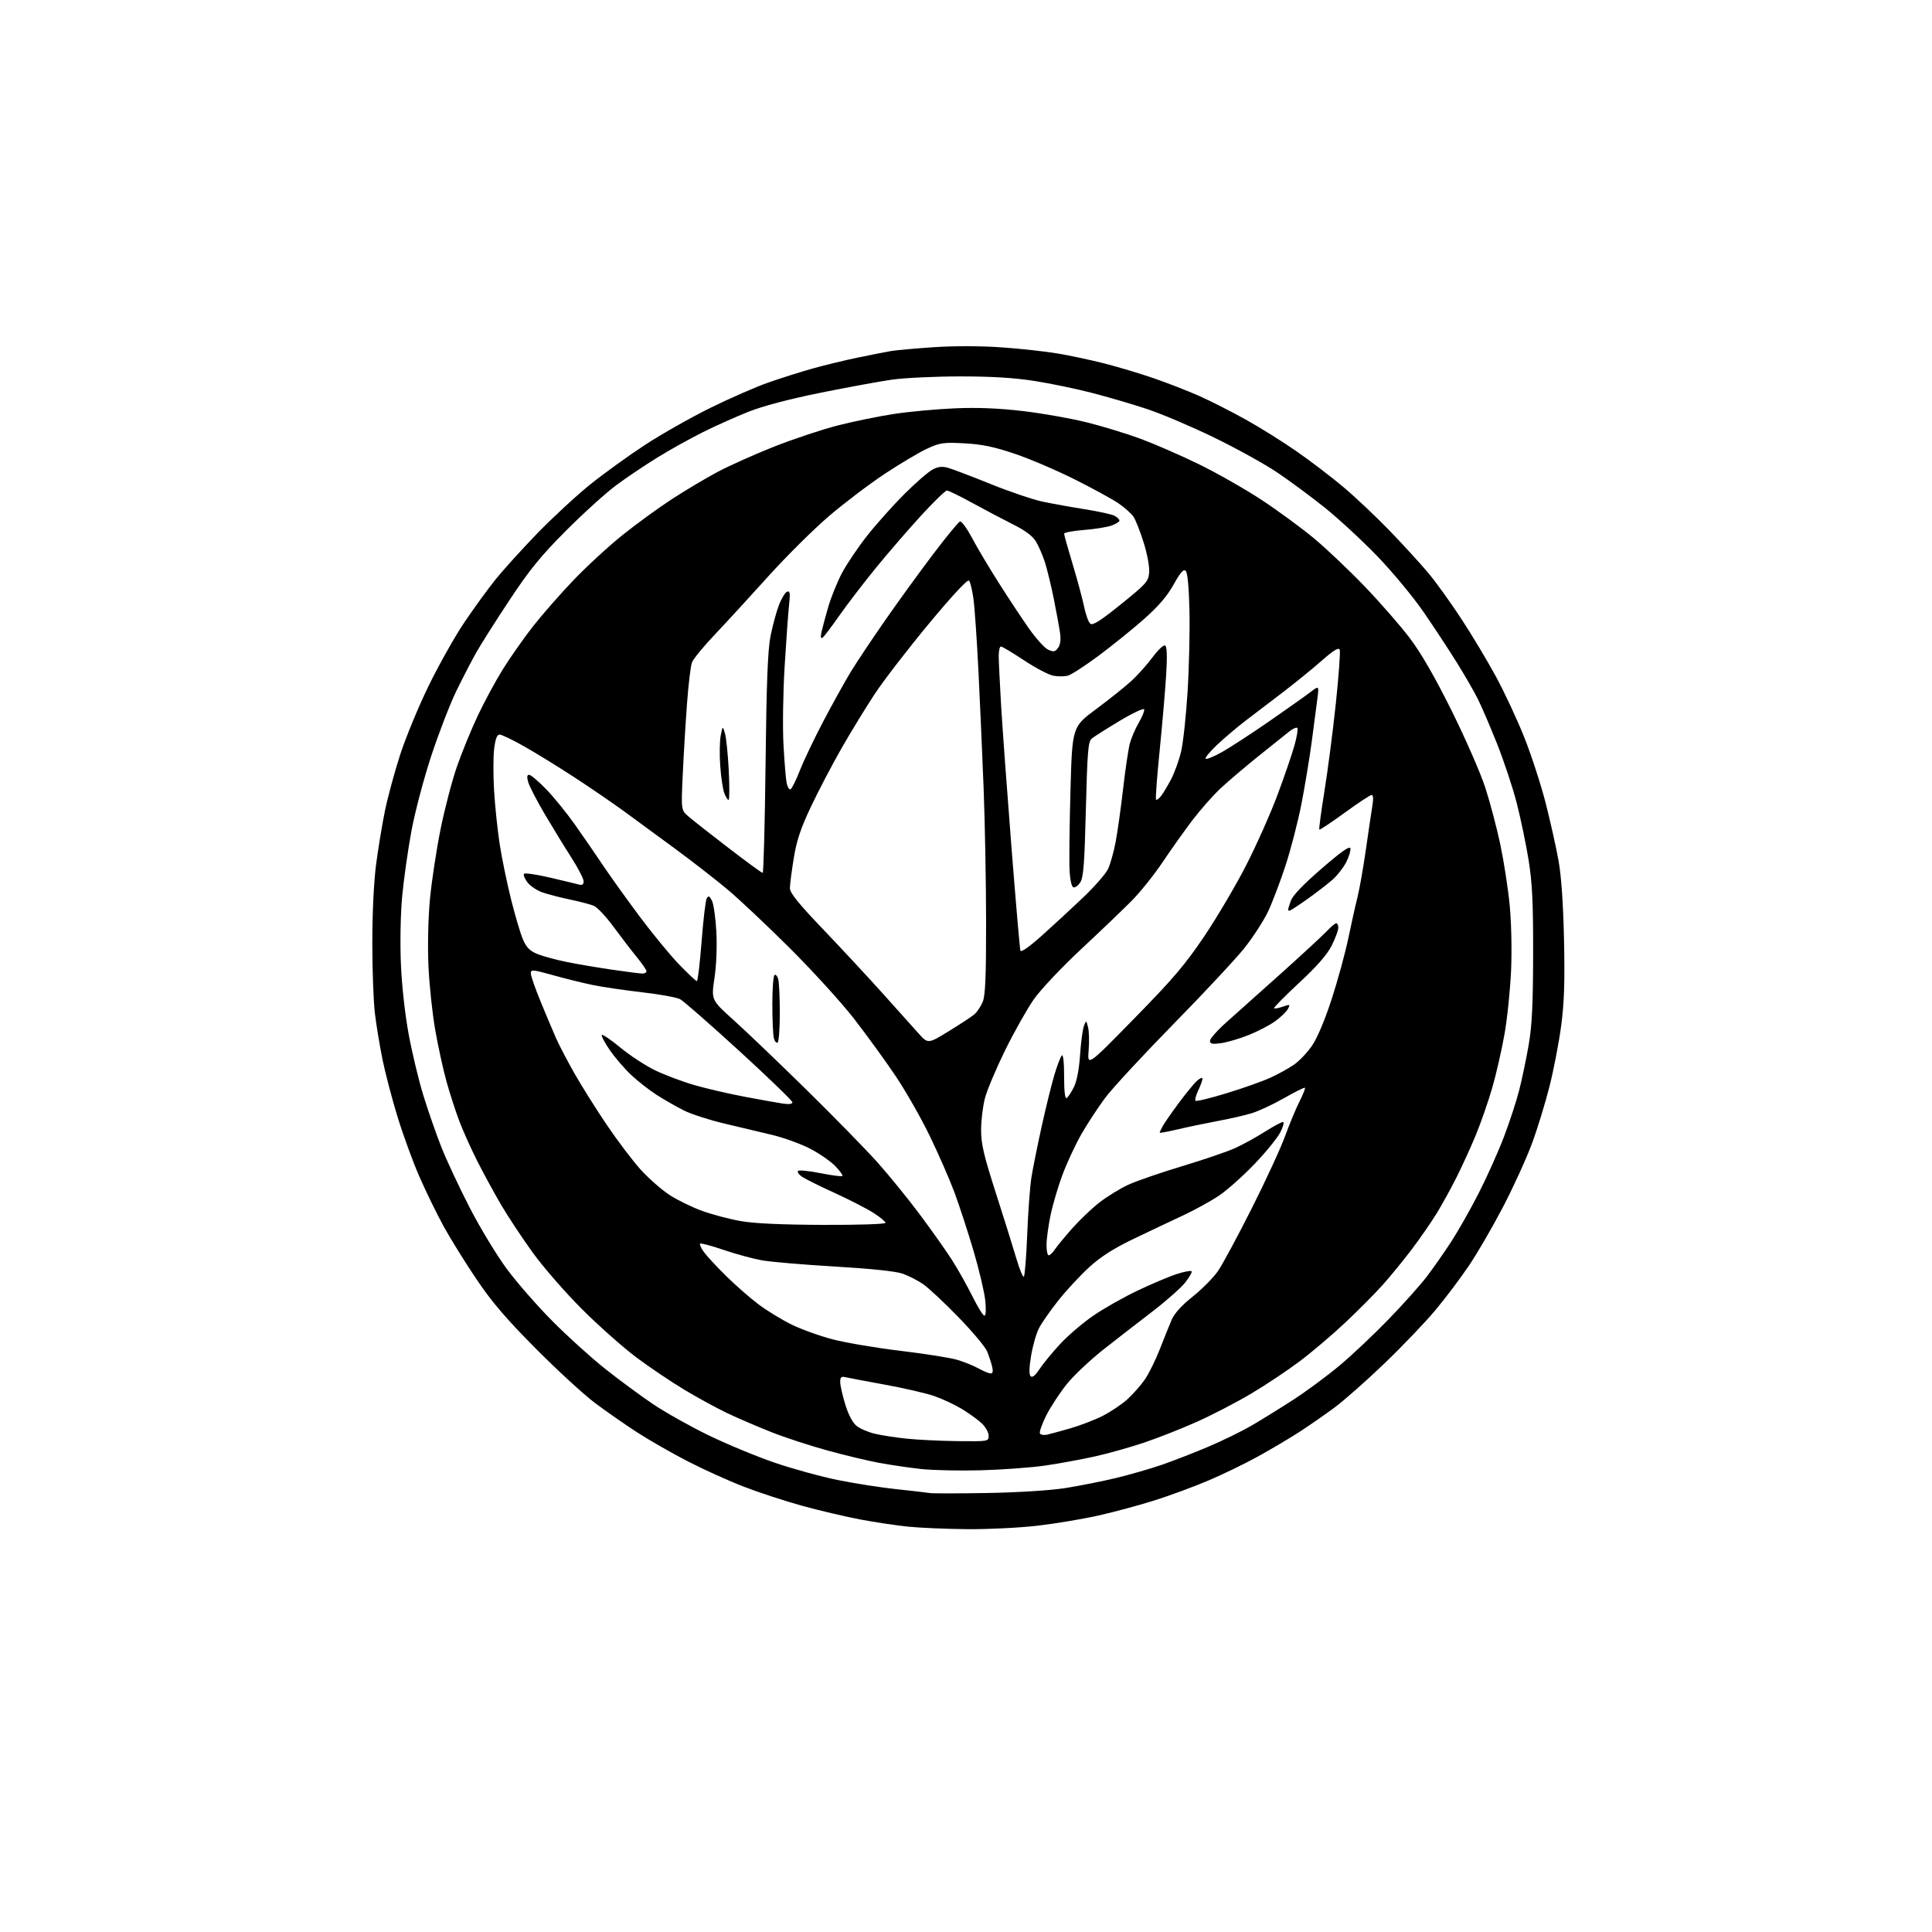 <?xml version="1.0" encoding="UTF-8" standalone="no"?>
<svg 
  version="1.1" 
  xmlns="http://www.w3.org/2000/svg" 
  xmlns:xlink="http://www.w3.org/1999/xlink" 
  xmlns:svg="http://www.w3.org/2000/svg"
  xmlns:rdf="http://www.w3.org/1999/02/22-rdf-syntax-ns#"
  xmlns:cc="http://creativecommons.org/ns#"
  xmlns:dc="http://purl.org/dc/elements/1.1/"
  viewBox="0 0 768 768"
  width="768"
  height="768"
>
<style>svg {background-color: white; }</style>"
<path stroke="none" fill="black" fill-rule="evenodd" d="M384.51,607.87C376.25,607.79 365.68,607.35 361.00,606.87C356.32,606.39 347.75,605.11 341.95,604.01C336.15,602.91 325.80,600.48 318.95,598.60C312.10,596.71 301.63,593.29 295.67,590.98C289.71,588.68 279.75,584.17 273.54,580.98C267.33,577.78 258.27,572.61 253.43,569.48C248.58,566.35 240.99,561.07 236.56,557.74C232.13,554.42 221.52,544.68 213.00,536.10C201.19,524.21 195.57,517.64 189.40,508.50C184.94,501.90 179.08,492.45 176.36,487.50C173.65,482.55 169.32,473.68 166.74,467.79C164.16,461.90 160.25,451.20 158.04,444.00C155.83,436.81 153.14,426.55 152.06,421.21C150.98,415.87 149.62,407.69 149.05,403.03C148.47,398.37 148.00,385.68 148.00,374.83C148.00,363.05 148.60,350.49 149.50,343.66C150.32,337.37 151.90,327.79 153.01,322.36C154.12,316.94 156.84,306.88 159.07,300.00C161.30,293.12 166.42,280.75 170.45,272.50C174.49,264.25 180.82,253.00 184.52,247.50C188.22,242.00 193.78,234.35 196.87,230.50C199.95,226.65 207.44,218.38 213.49,212.12C219.55,205.87 229.00,197.12 234.50,192.68C240.00,188.25 249.90,181.10 256.50,176.79C263.10,172.49 274.80,165.86 282.50,162.08C290.20,158.29 300.52,153.78 305.43,152.06C310.34,150.34 318.22,147.85 322.93,146.52C327.64,145.20 335.77,143.22 341.00,142.14C346.23,141.05 352.21,139.87 354.29,139.53C356.38,139.18 364.03,138.50 371.29,138.01C379.24,137.48 389.88,137.50 398.00,138.07C405.43,138.58 415.55,139.69 420.50,140.53C425.45,141.36 433.84,143.15 439.14,144.51C444.45,145.87 453.22,148.50 458.64,150.36C464.06,152.23 472.16,155.38 476.64,157.37C481.12,159.35 489.48,163.60 495.22,166.80C500.97,170.00 510.08,175.69 515.46,179.45C520.85,183.20 529.14,189.52 533.88,193.49C538.62,197.46 547.02,205.39 552.53,211.10C558.05,216.82 565.00,224.43 567.97,228.00C570.94,231.57 576.77,239.70 580.93,246.05C585.10,252.40 591.30,262.75 594.71,269.05C598.13,275.35 603.21,286.27 606.01,293.32C608.80,300.37 612.60,312.07 614.45,319.32C616.29,326.57 618.58,336.77 619.52,342.00C620.65,348.23 621.40,359.06 621.72,373.50C622.08,390.17 621.81,398.43 620.61,407.59C619.74,414.23 617.65,425.14 615.96,431.82C614.28,438.50 611.12,448.80 608.93,454.70C606.74,460.60 601.61,471.83 597.54,479.66C593.46,487.49 587.40,497.95 584.06,502.91C580.73,507.87 574.70,515.88 570.67,520.71C566.64,525.55 557.53,535.09 550.42,541.91C543.31,548.74 534.33,556.68 530.46,559.55C526.58,562.42 520.28,566.79 516.46,569.26C512.63,571.73 505.35,576.05 500.27,578.86C495.19,581.67 486.37,585.97 480.67,588.40C474.96,590.84 465.27,594.43 459.13,596.37C452.98,598.32 442.87,601.05 436.66,602.44C430.45,603.84 419.55,605.66 412.44,606.49C405.33,607.32 392.76,607.94 384.51,607.87zM392.50,593.49C404.86,593.27 417.62,592.46 423.50,591.53C429.00,590.66 438.03,588.86 443.57,587.54C449.11,586.21 457.44,583.81 462.07,582.20C466.71,580.59 475.00,577.36 480.50,575.02C486.00,572.68 493.65,568.94 497.50,566.70C501.35,564.46 508.77,559.87 514.00,556.49C519.23,553.12 527.55,546.96 532.50,542.82C537.45,538.68 546.24,530.39 552.03,524.39C557.83,518.40 564.63,510.80 567.14,507.50C569.66,504.20 574.01,498.00 576.80,493.72C579.59,489.44 584.56,480.67 587.85,474.22C591.13,467.77 595.63,457.73 597.85,451.89C600.07,446.06 602.79,437.73 603.90,433.39C605.01,429.04 606.70,420.99 607.65,415.49C608.99,407.81 609.40,399.50 609.44,379.50C609.48,358.93 609.11,351.10 607.66,342.00C606.65,335.68 604.52,325.44 602.93,319.25C601.34,313.06 597.79,302.40 595.06,295.54C592.32,288.69 588.89,280.70 587.43,277.79C585.98,274.88 582.26,268.45 579.19,263.50C576.11,258.55 570.19,249.55 566.04,243.50C561.86,237.40 553.60,227.42 547.50,221.10C541.45,214.84 532.06,206.15 526.63,201.80C521.20,197.45 512.67,191.14 507.68,187.79C502.69,184.43 491.38,178.18 482.55,173.89C473.72,169.60 461.77,164.52 456.00,162.61C450.23,160.69 440.32,157.79 434.00,156.16C427.68,154.52 417.32,152.39 411.00,151.40C403.08,150.17 393.90,149.62 381.50,149.63C371.60,149.64 359.45,150.22 354.50,150.93C349.55,151.63 336.73,153.99 326.00,156.16C313.68,158.65 303.19,161.43 297.50,163.69C292.55,165.66 284.45,169.28 279.50,171.75C274.55,174.21 266.45,178.72 261.50,181.76C256.55,184.81 249.12,189.79 245.00,192.85C240.88,195.90 231.88,204.05 225.00,210.95C214.98,221.01 210.53,226.47 202.61,238.44C197.16,246.65 191.17,256.10 189.29,259.44C187.41,262.77 183.85,269.66 181.37,274.75C178.90,279.83 174.44,291.37 171.46,300.39C168.46,309.50 164.93,322.85 163.53,330.44C162.14,337.96 160.50,349.60 159.87,356.31C159.22,363.32 159.01,374.71 159.36,383.11C159.72,391.75 160.99,403.20 162.45,411.11C163.81,418.48 166.44,429.45 168.31,435.50C170.17,441.55 173.38,450.77 175.45,456.00C177.52,461.23 182.60,472.09 186.75,480.14C190.90,488.19 197.57,499.18 201.56,504.55C205.56,509.93 213.70,519.23 219.66,525.23C225.62,531.23 235.00,539.71 240.50,544.08C246.01,548.46 254.56,554.76 259.50,558.10C264.45,561.44 274.44,567.05 281.70,570.57C288.96,574.09 300.75,578.98 307.91,581.43C315.07,583.88 326.45,587.01 333.21,588.37C339.97,589.73 350.45,591.36 356.50,591.99C362.55,592.62 368.40,593.30 369.50,593.50C370.60,593.70 380.95,593.69 392.50,593.49zM390.00,584.46C381.48,584.69 370.68,584.46 366.00,583.94C361.32,583.42 353.86,582.32 349.42,581.50C344.97,580.67 335.71,578.46 328.84,576.57C321.97,574.69 311.88,571.38 306.42,569.21C300.97,567.05 293.12,563.67 289.00,561.70C284.88,559.74 277.23,555.56 272.00,552.42C266.77,549.28 258.23,543.52 253.00,539.62C247.78,535.71 238.08,527.12 231.45,520.51C224.83,513.90 215.99,503.77 211.82,498.00C207.64,492.23 201.98,483.68 199.24,479.00C196.49,474.32 192.20,466.45 189.70,461.50C187.20,456.55 183.97,449.35 182.52,445.50C181.08,441.65 178.82,434.68 177.51,430.00C176.20,425.32 174.18,416.10 173.02,409.50C171.86,402.90 170.64,391.36 170.31,383.85C169.96,375.83 170.21,364.91 170.92,357.35C171.59,350.28 173.47,337.85 175.11,329.73C176.74,321.61 179.68,310.36 181.64,304.73C183.60,299.10 187.32,290.00 189.92,284.50C192.52,279.00 197.01,270.69 199.90,266.04C202.80,261.39 208.13,253.77 211.77,249.12C215.40,244.47 222.67,236.17 227.93,230.67C233.20,225.17 242.00,217.06 247.50,212.66C253.00,208.25 261.79,201.86 267.03,198.45C272.27,195.04 280.37,190.21 285.03,187.72C289.69,185.22 299.80,180.68 307.50,177.63C315.20,174.58 326.68,170.75 333.00,169.13C339.32,167.51 349.45,165.44 355.50,164.53C361.55,163.62 372.35,162.62 379.50,162.32C388.44,161.93 396.87,162.27 406.50,163.39C414.20,164.29 425.68,166.31 432.00,167.89C438.32,169.46 448.00,172.42 453.50,174.46C459.00,176.50 469.35,181.02 476.50,184.50C483.65,187.98 494.90,194.38 501.50,198.72C508.10,203.07 517.55,210.01 522.50,214.14C527.45,218.28 536.52,226.90 542.65,233.29C548.78,239.68 556.79,248.87 560.45,253.71C564.91,259.60 570.38,269.09 577.04,282.50C582.51,293.50 588.53,307.27 590.42,313.09C592.31,318.92 595.00,329.09 596.40,335.70C597.79,342.31 599.46,353.07 600.10,359.61C600.78,366.46 601.02,377.44 600.69,385.50C600.36,393.20 599.19,404.68 598.08,411.00C596.97,417.32 594.76,427.00 593.17,432.50C591.57,438.00 588.62,446.47 586.61,451.32C584.60,456.17 581.16,463.71 578.96,468.07C576.77,472.44 573.25,478.82 571.14,482.27C569.03,485.71 564.60,492.12 561.29,496.51C557.97,500.91 552.73,507.32 549.64,510.78C546.55,514.23 539.81,521.01 534.67,525.84C529.53,530.67 521.39,537.58 516.58,541.19C511.77,544.80 503.14,550.55 497.41,553.96C491.67,557.38 481.95,562.42 475.80,565.18C469.65,567.93 460.09,571.70 454.56,573.54C449.03,575.39 440.23,577.85 435.00,579.01C429.77,580.17 421.00,581.77 415.50,582.58C410.00,583.38 398.52,584.22 390.00,584.46zM380.75,572.87C392.92,573.00 393.00,572.99 393.00,570.69C393.00,569.41 391.76,567.21 390.25,565.79C388.74,564.37 385.19,561.81 382.37,560.09C379.54,558.38 374.59,556.06 371.37,554.95C368.14,553.84 359.43,551.82 352.00,550.47C344.57,549.12 337.49,547.77 336.25,547.49C334.39,547.05 334.00,547.38 334.00,549.38C334.00,550.70 334.91,554.74 336.02,558.34C337.30,562.47 338.97,565.62 340.54,566.85C341.90,567.93 345.16,569.31 347.76,569.94C350.37,570.56 356.10,571.44 360.50,571.90C364.90,572.36 374.01,572.79 380.75,572.87zM416.25,570.30C417.49,570.02 421.65,568.88 425.50,567.78C429.35,566.67 435.10,564.46 438.28,562.86C441.46,561.25 445.88,558.29 448.11,556.28C450.34,554.26 453.48,550.70 455.09,548.37C456.70,546.03 459.38,540.61 461.05,536.31C462.73,532.02 464.84,526.76 465.76,524.63C466.83,522.11 469.78,518.86 474.17,515.37C477.88,512.41 482.38,507.86 484.17,505.26C485.95,502.66 491.99,491.47 497.57,480.38C503.16,469.29 509.13,456.35 510.84,451.63C512.55,446.90 515.12,440.73 516.54,437.91C517.97,435.10 518.95,432.62 518.74,432.40C518.52,432.18 514.77,434.04 510.42,436.53C506.06,439.02 500.25,441.73 497.50,442.55C494.75,443.38 488.68,444.76 484.00,445.63C479.32,446.50 472.24,447.98 468.25,448.92C464.26,449.86 461.00,450.46 461.00,450.25C461.00,450.04 461.52,448.90 462.15,447.73C462.78,446.55 465.64,442.42 468.52,438.54C471.39,434.67 474.70,430.64 475.87,429.60C477.04,428.55 478.00,428.19 478.00,428.81C478.00,429.43 477.24,431.52 476.32,433.45C475.40,435.39 474.91,437.24 475.24,437.57C475.57,437.90 481.14,436.55 487.61,434.57C494.09,432.59 501.89,429.83 504.94,428.43C508.00,427.04 512.24,424.70 514.37,423.23C516.50,421.76 519.78,418.30 521.65,415.53C523.71,412.49 526.78,405.15 529.43,396.95C531.84,389.50 534.79,378.70 535.98,372.95C537.17,367.20 538.80,359.90 539.61,356.72C540.41,353.54 541.92,344.99 542.96,337.72C544.00,330.45 545.16,322.59 545.55,320.25C545.99,317.62 545.88,316.00 545.26,316.00C544.71,316.00 539.89,319.18 534.54,323.07C529.19,326.96 524.65,329.98 524.45,329.78C524.24,329.58 525.17,322.66 526.50,314.40C527.83,306.15 529.87,290.47 531.02,279.57C532.17,268.66 532.86,259.09 532.56,258.29C532.15,257.23 530.19,258.43 525.25,262.76C521.54,266.02 514.71,271.56 510.09,275.09C505.46,278.62 498.89,283.63 495.48,286.22C492.07,288.82 486.89,293.20 483.95,295.95C481.02,298.70 478.91,301.25 479.27,301.60C479.62,301.95 482.52,300.78 485.70,298.99C488.89,297.20 497.28,291.74 504.34,286.86C511.40,281.97 518.79,276.74 520.76,275.24C524.34,272.51 524.34,272.51 523.71,277.50C523.36,280.25 522.36,287.90 521.48,294.50C520.60,301.10 518.75,312.33 517.37,319.45C515.98,326.57 513.11,337.71 510.97,344.21C508.84,350.70 505.70,358.94 504.00,362.50C502.29,366.07 498.14,372.48 494.76,376.75C491.39,381.01 478.69,394.62 466.55,407.00C454.41,419.38 442.15,432.62 439.31,436.44C436.47,440.26 432.22,446.73 429.88,450.82C427.54,454.92 424.17,462.14 422.39,466.88C420.62,471.62 418.45,478.97 417.58,483.21C416.71,487.45 416.00,492.73 416.00,494.96C416.00,497.18 416.40,499.00 416.88,499.00C417.37,499.00 418.45,497.99 419.27,496.75C420.10,495.51 423.14,491.80 426.04,488.50C428.95,485.20 433.83,480.52 436.91,478.11C439.98,475.69 445.20,472.48 448.50,470.96C451.80,469.45 461.48,466.11 470.00,463.55C478.52,460.98 487.95,457.77 490.95,456.40C493.94,455.04 499.22,452.15 502.67,449.96C506.13,447.78 509.42,446.00 510.00,446.00C510.57,446.00 510.10,447.84 508.95,450.10C507.80,452.35 503.18,458.03 498.68,462.72C494.18,467.41 487.89,473.03 484.71,475.19C481.52,477.36 474.99,480.96 470.21,483.19C465.42,485.42 456.55,489.62 450.50,492.53C442.75,496.25 437.60,499.54 433.06,503.66C429.53,506.87 424.00,512.81 420.78,516.86C417.56,520.91 414.05,525.93 412.99,528.03C411.92,530.12 410.52,535.04 409.87,538.96C409.09,543.69 409.03,546.43 409.69,547.09C410.35,547.75 411.55,546.77 413.26,544.19C414.68,542.04 418.34,537.59 421.40,534.29C424.45,530.98 430.34,525.94 434.49,523.08C438.63,520.21 446.62,515.68 452.26,513.01C457.89,510.34 464.88,507.38 467.79,506.45C470.70,505.51 473.34,505.01 473.66,505.33C473.98,505.65 472.85,507.66 471.15,509.81C469.45,511.95 463.72,517.03 458.42,521.10C453.11,525.17 444.35,531.97 438.95,536.20C433.55,540.44 426.85,546.74 424.07,550.20C421.29,553.67 417.61,559.28 415.90,562.68C414.19,566.08 413.07,569.30 413.40,569.84C413.73,570.37 415.01,570.58 416.25,570.30zM393.77,545.96C394.65,545.99 394.84,545.16 394.39,543.25C394.03,541.74 393.14,539.03 392.41,537.23C391.68,535.43 386.54,529.29 380.97,523.57C375.41,517.85 369.12,511.97 366.99,510.49C364.85,509.01 361.17,507.13 358.80,506.30C356.09,505.35 346.17,504.31 331.89,503.47C319.46,502.74 306.41,501.63 302.89,501.00C299.38,500.38 292.52,498.51 287.66,496.86C282.80,495.20 278.59,494.08 278.30,494.37C278.02,494.65 278.69,496.15 279.80,497.69C280.91,499.24 284.90,503.54 288.66,507.24C292.42,510.95 298.20,516.01 301.50,518.49C304.80,520.96 310.65,524.54 314.50,526.45C318.35,528.36 325.77,531.04 331.00,532.41C336.23,533.77 348.38,535.83 358.00,536.98C367.62,538.13 377.75,539.73 380.50,540.55C383.25,541.37 387.07,542.91 389.00,543.98C390.93,545.04 393.07,545.94 393.77,545.96zM391.32,523.00C391.90,523.00 392.03,520.60 391.65,516.93C391.30,513.59 389.20,504.70 386.98,497.18C384.76,489.66 381.35,479.23 379.41,474.00C377.47,468.77 373.00,458.57 369.48,451.33C365.96,444.08 359.78,433.28 355.75,427.33C351.72,421.37 344.42,411.32 339.52,405.00C334.62,398.68 323.16,386.07 314.06,377.00C304.95,367.92 293.68,357.31 289.00,353.41C284.32,349.51 275.06,342.31 268.40,337.41C261.75,332.51 252.51,325.74 247.88,322.36C243.24,318.99 234.28,312.87 227.97,308.76C221.66,304.65 212.80,299.20 208.28,296.65C203.77,294.09 199.41,292.00 198.61,292.00C197.58,292.00 196.93,293.68 196.44,297.64C196.05,300.75 196.04,308.29 196.41,314.39C196.78,320.50 197.78,330.00 198.62,335.50C199.47,341.00 201.50,350.90 203.15,357.50C204.80,364.10 206.95,371.34 207.94,373.59C209.32,376.71 210.69,378.06 213.71,379.27C215.88,380.14 221.00,381.53 225.08,382.36C229.16,383.20 237.28,384.58 243.13,385.44C248.97,386.30 254.49,387.00 255.38,387.00C256.27,387.00 257.00,386.59 257.00,386.09C257.00,385.58 255.22,383.00 253.04,380.34C250.86,377.68 246.70,372.25 243.79,368.28C240.88,364.31 237.38,360.60 236.00,360.04C234.62,359.48 230.35,358.37 226.50,357.56C222.65,356.76 217.72,355.48 215.54,354.72C213.37,353.95 210.70,352.14 209.61,350.68C208.52,349.22 207.95,347.71 208.34,347.33C208.73,346.94 213.43,347.64 218.77,348.89C224.12,350.14 229.29,351.39 230.25,351.65C231.45,351.98 232.00,351.57 232.00,350.32C232.00,349.32 229.76,345.00 227.01,340.72C224.27,336.44 219.51,328.66 216.43,323.43C213.36,318.20 210.46,312.59 209.99,310.96C209.38,308.84 209.48,308.00 210.35,308.00C211.02,308.00 214.07,310.59 217.13,313.75C220.19,316.91 225.39,323.32 228.69,328.00C231.99,332.68 236.96,339.89 239.73,344.04C242.51,348.19 248.95,357.19 254.06,364.04C259.16,370.89 266.26,379.54 269.83,383.25C273.40,386.96 276.63,390.00 277.01,390.00C277.38,390.00 278.22,382.95 278.89,374.33C279.55,365.71 280.47,357.99 280.92,357.17C281.61,355.94 281.97,356.08 282.98,357.96C283.65,359.22 284.45,364.73 284.75,370.20C285.08,376.17 284.78,383.63 284.01,388.83C282.72,397.50 282.72,397.50 291.61,405.49C296.50,409.89 309.44,422.26 320.36,432.99C331.28,443.72 343.97,456.68 348.56,461.79C353.15,466.90 360.77,476.26 365.50,482.59C370.23,488.92 376.03,497.11 378.39,500.80C380.75,504.48 384.40,510.99 386.52,515.25C388.63,519.51 390.79,523.00 391.32,523.00zM406.98,507.51C407.37,507.27 407.97,499.75 408.33,490.79C408.68,481.83 409.44,471.57 410.01,468.00C410.58,464.43 412.44,455.20 414.14,447.50C415.85,439.80 418.13,430.57 419.21,427.00C420.30,423.43 421.59,420.07 422.09,419.55C422.64,418.98 423.00,422.29 423.00,427.86C423.00,433.86 423.36,436.90 424.01,436.49C424.57,436.15 425.86,434.21 426.87,432.18C428.04,429.85 428.95,425.16 429.34,419.39C429.68,414.39 430.37,409.21 430.87,407.89C431.78,405.50 431.78,405.50 432.52,408.34C432.93,409.90 433.03,414.04 432.75,417.54C432.24,423.90 432.24,423.90 450.87,404.88C466.26,389.18 471.10,383.49 478.70,372.22C483.75,364.71 491.24,352.03 495.33,344.03C499.43,336.04 505.04,323.43 507.82,316.00C510.59,308.57 513.64,299.69 514.59,296.25C515.55,292.81 516.05,289.72 515.71,289.38C515.37,289.04 514.02,289.60 512.69,290.63C511.37,291.66 505.84,296.08 500.40,300.46C494.95,304.84 488.08,310.69 485.12,313.46C482.16,316.23 477.17,321.88 474.04,326.00C470.91,330.12 465.58,337.62 462.20,342.66C458.83,347.70 453.24,354.68 449.78,358.16C446.33,361.65 437.28,370.30 429.67,377.40C422.01,384.54 413.69,393.37 411.00,397.19C408.34,400.99 403.21,410.08 399.60,417.40C396.00,424.72 392.36,433.35 391.52,436.57C390.69,439.79 390.00,445.47 390.00,449.20C390.00,454.72 391.08,459.35 395.87,474.24C399.09,484.28 402.76,495.98 404.00,500.22C405.25,504.47 406.59,507.75 406.98,507.51zM327.25,486.91C341.23,486.96 352.00,486.61 352.00,486.10C352.00,485.61 349.86,483.84 347.25,482.16C344.64,480.48 337.72,476.93 331.88,474.26C326.03,471.59 320.18,468.69 318.88,467.81C317.57,466.94 316.83,465.88 317.23,465.46C317.63,465.05 321.65,465.45 326.15,466.35C330.65,467.25 334.57,467.76 334.85,467.48C335.13,467.20 333.86,465.42 332.03,463.53C330.19,461.63 325.72,458.54 322.09,456.65C318.47,454.76 311.68,452.29 307.00,451.16C302.32,450.03 293.67,447.97 287.76,446.58C281.85,445.18 274.65,442.85 271.76,441.38C268.87,439.92 264.10,437.19 261.16,435.32C258.22,433.44 253.64,429.87 250.98,427.39C248.33,424.90 244.47,420.42 242.41,417.44C240.35,414.45 238.93,411.74 239.25,411.41C239.58,411.09 242.91,413.37 246.67,416.48C250.43,419.59 256.65,423.65 260.50,425.51C264.35,427.36 271.37,430.00 276.10,431.36C280.83,432.73 289.83,434.81 296.10,435.99C302.37,437.17 309.19,438.39 311.25,438.70C313.62,439.06 315.00,438.87 315.00,438.18C315.00,437.59 305.51,428.42 293.91,417.80C282.30,407.19 271.71,397.91 270.37,397.20C269.02,396.48 262.20,395.24 255.21,394.44C248.22,393.64 239.35,392.33 235.50,391.53C231.65,390.73 224.56,388.98 219.75,387.63C211.71,385.39 211.00,385.33 211.00,386.93C211.00,387.89 212.75,392.91 214.88,398.08C217.01,403.26 219.74,409.75 220.95,412.50C222.15,415.25 225.44,421.55 228.24,426.50C231.05,431.45 236.83,440.68 241.10,447.00C245.36,453.32 251.47,461.39 254.67,464.93C257.88,468.47 263.08,473.04 266.25,475.08C269.41,477.12 275.26,479.97 279.25,481.40C283.24,482.83 290.10,484.64 294.50,485.41C299.81,486.35 310.81,486.85 327.25,486.91zM309.11,414.43C308.63,414.73 307.96,413.97 307.63,412.74C307.30,411.51 307.02,405.46 307.01,399.31C307.01,393.15 307.40,387.87 307.89,387.57C308.37,387.27 309.04,388.03 309.37,389.26C309.70,390.49 309.98,396.54 309.99,402.69C309.99,408.85 309.60,414.13 309.11,414.43zM377.19,409.90C381.76,407.10 386.35,404.07 387.39,403.16C388.43,402.25 389.89,400.05 390.64,398.28C391.68,395.82 392.00,388.42 391.99,366.78C391.98,351.23 391.54,327.25 391.01,313.50C390.47,299.75 389.54,278.60 388.94,266.50C388.33,254.40 387.45,241.62 386.97,238.10C386.50,234.59 385.69,231.29 385.18,230.78C384.61,230.21 378.48,236.80 369.19,248.00C360.91,257.98 351.26,270.50 347.75,275.82C344.23,281.15 338.27,290.90 334.49,297.50C330.72,304.10 325.24,314.57 322.32,320.76C318.24,329.40 316.66,334.16 315.51,341.26C314.68,346.34 314.01,351.65 314.00,353.05C314.00,354.97 317.33,359.09 327.33,369.55C334.66,377.22 345.30,388.68 350.98,395.00C356.67,401.32 363.02,408.41 365.09,410.74C368.87,414.99 368.87,414.99 377.19,409.90zM485.41,414.67C481.81,415.16 481.00,414.98 481.00,413.70C481.00,412.84 484.04,409.45 487.75,406.16C491.46,402.87 501.25,394.13 509.50,386.72C517.75,379.31 525.82,371.85 527.44,370.13C529.05,368.41 530.74,367.00 531.19,367.00C531.63,367.00 532.00,367.81 532.00,368.80C532.00,369.80 530.83,372.95 529.40,375.82C527.60,379.44 523.63,383.99 516.41,390.70C510.70,396.01 506.22,400.55 506.46,400.79C506.70,401.03 508.27,400.75 509.96,400.16C512.83,399.16 512.95,399.22 511.96,401.08C511.37,402.17 509.12,404.35 506.94,405.93C504.77,407.50 500.02,409.98 496.40,411.43C492.78,412.88 487.84,414.33 485.41,414.67zM414.23,371.85C418.75,367.81 426.13,360.99 430.63,356.70C435.14,352.41 439.56,347.34 440.46,345.44C441.36,343.54 442.72,338.73 443.47,334.75C444.23,330.76 445.57,321.20 446.46,313.50C447.34,305.80 448.55,297.70 449.14,295.50C449.73,293.30 451.33,289.59 452.69,287.26C454.06,284.93 455.02,282.55 454.82,281.97C454.63,281.40 450.20,283.48 444.99,286.61C439.77,289.74 434.78,292.91 433.91,293.66C432.56,294.81 432.22,299.11 431.65,321.70C431.11,343.34 430.69,348.82 429.43,350.75C428.57,352.05 427.34,352.95 426.69,352.73C425.98,352.50 425.36,349.72 425.17,345.92C424.98,342.39 425.14,328.12 425.53,314.21C426.23,288.93 426.23,288.93 435.72,281.89C440.94,278.02 447.25,272.97 449.75,270.68C452.25,268.38 456.05,264.13 458.20,261.22C460.37,258.29 462.58,256.24 463.17,256.61C463.89,257.05 464.02,260.87 463.56,268.38C463.18,274.50 462.02,288.03 460.97,298.45C459.92,308.87 459.27,317.61 459.54,317.87C459.80,318.14 460.70,317.49 461.53,316.43C462.37,315.37 464.17,312.37 465.53,309.77C466.90,307.17 468.68,302.22 469.50,298.77C470.32,295.32 471.48,284.62 472.08,275.00C472.68,265.38 473.01,250.88 472.83,242.80C472.62,233.50 472.08,227.67 471.35,226.95C470.49,226.09 469.29,227.44 466.53,232.37C463.94,237.00 460.45,241.07 454.68,246.16C450.18,250.13 442.08,256.67 436.68,260.69C431.28,264.71 425.77,268.27 424.42,268.61C423.08,268.94 420.50,268.94 418.68,268.60C416.86,268.26 411.64,265.51 407.07,262.49C402.51,259.47 398.38,257.00 397.89,257.00C397.40,257.00 397.00,258.69 397.00,260.75C397.01,262.81 397.45,271.93 397.99,281.00C398.54,290.07 400.38,315.27 402.09,337.00C403.80,358.73 405.39,377.11 405.61,377.85C405.87,378.71 408.97,376.56 414.23,371.85zM512.62,362.00C512.28,362.00 512.00,361.84 512.00,361.65C512.00,361.46 512.50,359.86 513.12,358.10C513.85,355.98 518.00,351.64 525.37,345.27C533.26,338.44 536.59,336.11 536.81,337.25C536.98,338.13 536.22,340.61 535.12,342.77C534.02,344.93 531.57,348.05 529.68,349.71C527.79,351.37 523.32,354.81 519.74,357.36C516.17,359.91 512.97,362.00 512.62,362.00zM303.17,346.99C303.53,347.00 304.05,327.54 304.32,303.75C304.69,271.62 305.19,258.57 306.27,253.00C307.08,248.88 308.58,243.29 309.62,240.58C310.65,237.88 312.13,235.46 312.89,235.20C314.03,234.82 314.17,235.84 313.65,240.62C313.31,243.85 312.51,254.82 311.90,265.00C311.28,275.18 311.07,289.09 311.44,295.91C311.81,302.74 312.37,309.62 312.69,311.20C313.01,312.78 313.69,313.94 314.22,313.76C314.74,313.59 316.41,310.25 317.93,306.35C319.45,302.45 323.69,293.55 327.36,286.58C331.03,279.61 335.94,270.78 338.26,266.96C340.59,263.14 346.77,253.88 352.00,246.38C357.23,238.87 365.78,227.09 371.00,220.20C376.23,213.30 381.00,207.50 381.61,207.30C382.22,207.09 384.34,209.98 386.32,213.71C388.31,217.45 392.98,225.32 396.72,231.22C400.45,237.12 405.88,245.35 408.79,249.51C411.69,253.67 415.23,257.60 416.64,258.25C418.84,259.25 419.42,259.14 420.59,257.54C421.51,256.29 421.77,254.29 421.38,251.58C421.06,249.34 419.94,243.22 418.89,238.00C417.84,232.78 416.25,226.25 415.37,223.50C414.48,220.75 412.88,217.04 411.80,215.26C410.48,213.06 407.55,210.87 402.67,208.44C398.73,206.47 391.46,202.64 386.53,199.93C381.60,197.22 377.05,195.00 376.42,195.00C375.79,195.00 371.25,199.39 366.33,204.75C361.41,210.11 353.33,219.45 348.38,225.50C343.43,231.55 336.80,240.20 333.64,244.72C330.49,249.24 327.46,253.22 326.91,253.55C326.29,253.94 326.15,253.10 326.54,251.33C326.87,249.78 328.06,245.35 329.17,241.50C330.28,237.65 332.73,231.54 334.63,227.92C336.52,224.30 341.07,217.55 344.73,212.92C348.39,208.29 355.06,200.83 359.55,196.35C364.04,191.87 369.07,187.50 370.74,186.64C372.98,185.47 374.58,185.31 376.95,185.99C378.70,186.49 386.29,189.38 393.82,192.42C401.34,195.46 410.65,198.61 414.50,199.42C418.35,200.23 425.92,201.59 431.32,202.45C436.71,203.30 442.00,204.47 443.07,205.04C444.13,205.60 445.00,206.46 445.00,206.94C445.00,207.41 443.54,208.32 441.75,208.95C439.96,209.57 435.01,210.36 430.75,210.69C426.49,211.02 423.00,211.68 423.00,212.16C423.00,212.63 424.53,218.08 426.39,224.26C428.26,230.44 430.31,238.05 430.95,241.17C431.59,244.29 432.69,247.33 433.40,247.92C434.38,248.73 437.34,246.86 445.60,240.20C455.72,232.04 456.52,231.14 456.82,227.55C457.00,225.35 456.05,220.21 454.60,215.60C453.21,211.14 451.36,206.50 450.49,205.27C449.62,204.04 446.99,201.71 444.64,200.10C442.29,198.48 434.43,194.18 427.16,190.54C419.90,186.91 409.13,182.31 403.23,180.33C395.12,177.60 390.27,176.60 383.37,176.23C375.10,175.79 373.72,175.98 368.61,178.32C365.51,179.74 357.92,184.25 351.74,188.33C345.56,192.42 335.53,200.03 329.45,205.23C323.38,210.43 312.58,221.15 305.45,229.06C298.33,236.97 288.79,247.35 284.26,252.13C279.73,256.90 275.59,261.94 275.07,263.31C274.55,264.69 273.66,272.04 273.10,279.66C272.53,287.27 271.77,299.91 271.41,307.75C270.74,322.00 270.74,322.00 273.62,324.51C275.20,325.89 282.35,331.51 289.50,337.00C296.65,342.49 302.80,346.99 303.17,346.99zM289.62,318.00C289.25,318.00 288.48,316.77 287.91,315.26C287.34,313.76 286.61,308.87 286.30,304.41C285.98,299.94 286.07,294.54 286.50,292.39C287.27,288.50 287.27,288.50 288.18,291.50C288.68,293.15 289.36,299.79 289.69,306.25C290.02,312.71 289.99,318.00 289.62,318.00z" />

</svg>